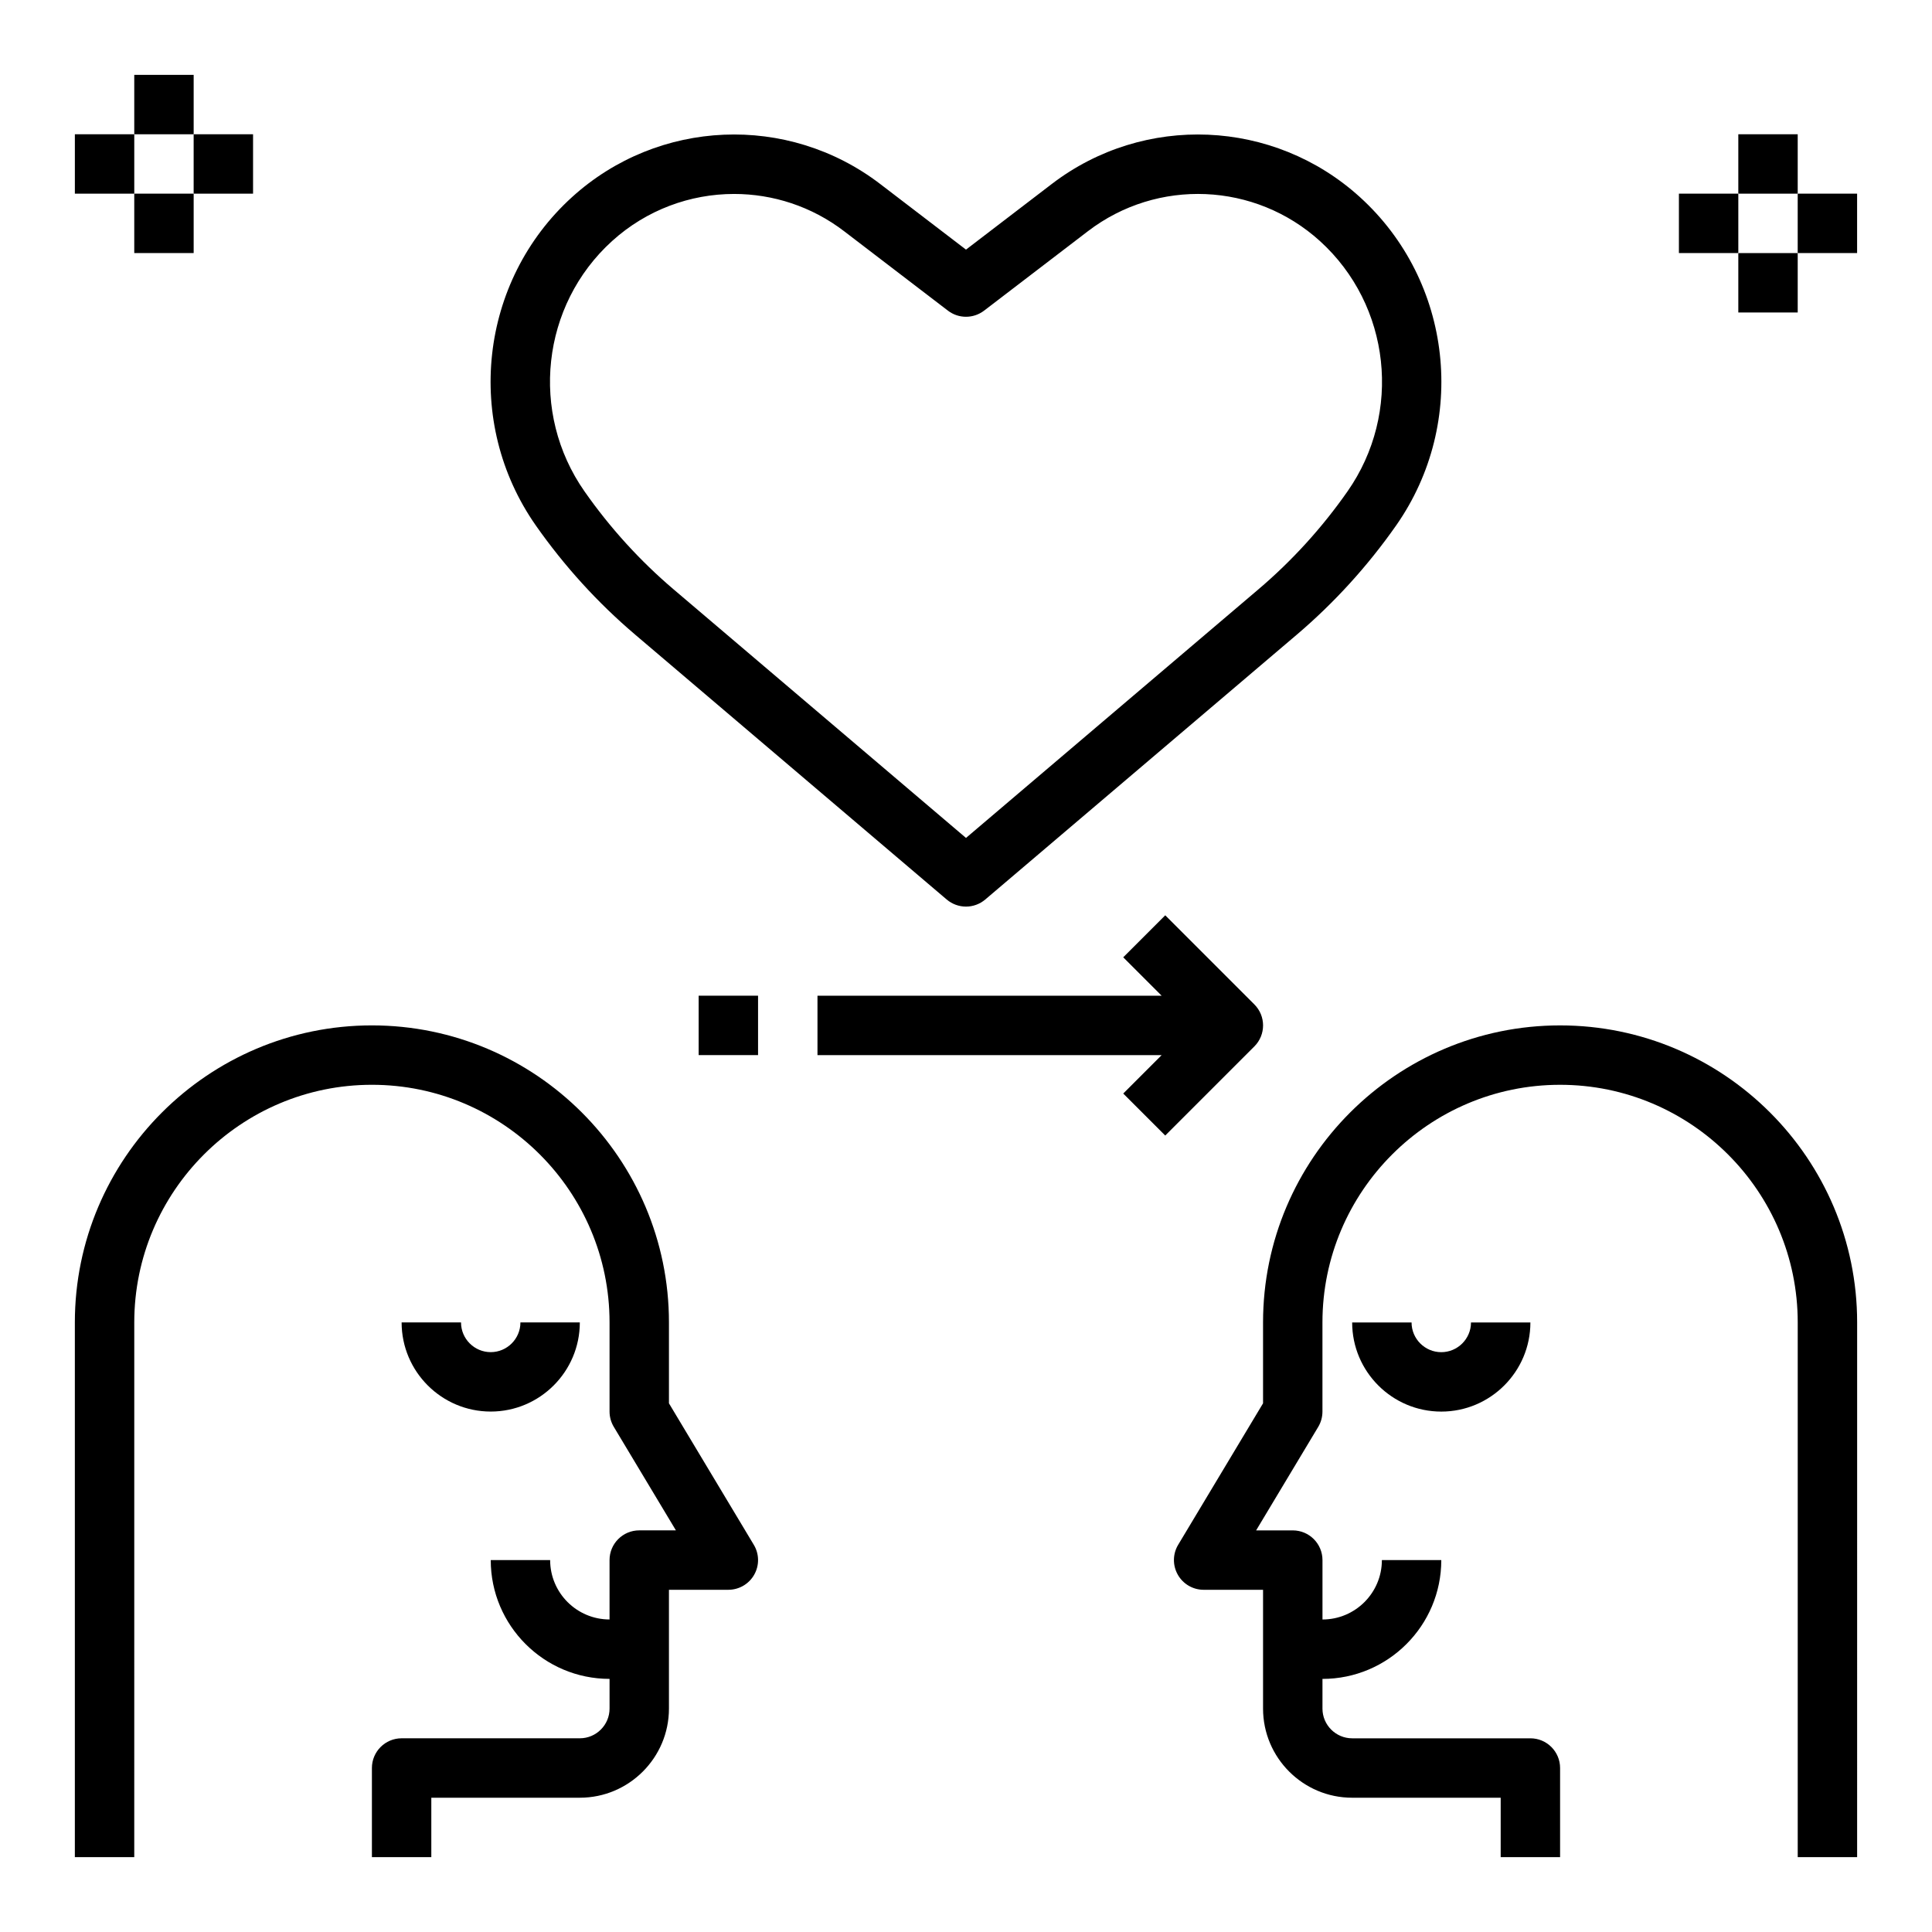 <?xml version="1.0" encoding="UTF-8"?>
<!-- Uploaded to: SVG Repo, www.svgrepo.com, Generator: SVG Repo Mixer Tools -->
<svg fill="#000000" width="800px" height="800px" version="1.1" viewBox="144 144 512 512" xmlns="http://www.w3.org/2000/svg">
 <g>
  <path d="m242.56 612.54v23.617h15.742v-15.742h39.359c13.02 0 23.617-10.598 23.617-23.617v-31.488h15.742c2.832 0 5.457-1.527 6.848-3.992 1.402-2.465 1.363-5.496-0.102-7.926l-22.488-37.496v-21.438c0-43.406-35.312-78.719-78.719-78.719s-78.723 35.312-78.723 78.719v141.7h15.742l0.004-141.7c0-34.723 28.254-62.977 62.977-62.977s62.977 28.254 62.977 62.977v23.617c0 1.426 0.387 2.824 1.125 4.055l16.461 27.434h-9.715c-4.344 0-7.871 3.527-7.871 7.871v15.742c-8.684 0-15.742-7.062-15.742-15.742h-15.742c0 17.367 14.121 31.488 31.488 31.488v7.871c0 4.336-3.535 7.871-7.871 7.871h-47.23c-4.352 0.004-7.879 3.531-7.879 7.875z"/>
  <path d="m297.66 494.46h-15.742c0 4.336-3.535 7.871-7.871 7.871-4.336 0-7.871-3.535-7.871-7.871h-15.742c0 13.02 10.598 23.617 23.617 23.617 13.012 0 23.609-10.594 23.609-23.617z"/>
  <path d="m452.8 444.93 23.617-23.617c3.078-3.078 3.078-8.055 0-11.133l-23.617-23.617-11.133 11.133 10.18 10.18h-91.207v15.742h91.207l-10.18 10.18z"/>
  <path d="m513.98 283.27c19.129-27.316 14.996-64.746-9.613-87.059-22.844-20.711-57.184-22.168-81.633-3.457l-22.738 17.398-22.742-17.398c-24.449-18.703-58.789-17.262-81.633 3.457-24.609 22.309-28.742 59.742-9.613 87.059 7.535 10.746 16.391 20.484 26.324 28.922l82.562 70.195c1.473 1.242 3.289 1.871 5.102 1.871s3.629-0.629 5.102-1.875l82.562-70.188c9.934-8.453 18.789-18.184 26.32-28.926zm-113.98 82.789-77.469-65.855c-8.918-7.574-16.863-16.312-23.617-25.961-14.594-20.828-11.453-49.367 7.289-66.359 9.148-8.289 20.727-12.484 32.34-12.484 10.242 0 20.516 3.266 29.148 9.871l27.527 21.059c2.816 2.156 6.738 2.156 9.566 0l27.527-21.059c18.422-14.098 44.289-12.988 61.488 2.613 18.742 17.004 21.883 45.531 7.289 66.359-6.754 9.652-14.703 18.383-23.625 25.961z"/>
  <path d="m329.15 407.87h15.742v15.742h-15.742z"/>
  <path d="m557.44 415.74c-43.406 0-78.719 35.312-78.719 78.719v21.434l-22.492 37.488c-1.465 2.434-1.496 5.465-0.102 7.926 1.395 2.477 4.016 4.004 6.852 4.004h15.742v31.488c0 13.02 10.598 23.617 23.617 23.617h39.359v15.742h15.742v-23.617c0-4.344-3.527-7.871-7.871-7.871h-47.23c-4.336 0-7.871-3.535-7.871-7.871v-7.871c17.367 0 31.488-14.121 31.488-31.488h-15.742c0 8.684-7.062 15.742-15.742 15.742v-15.742c0-4.344-3.527-7.871-7.871-7.871h-9.715l16.461-27.434c0.734-1.23 1.117-2.633 1.117-4.059v-23.617c0-34.723 28.254-62.977 62.977-62.977s62.977 28.254 62.977 62.977v141.7h15.742l0.004-141.7c0-43.406-35.316-78.719-78.723-78.719z"/>
  <path d="m525.95 502.34c-4.336 0-7.871-3.535-7.871-7.871h-15.742c0 13.02 10.598 23.617 23.617 23.617s23.617-10.598 23.617-23.617h-15.742c-0.004 4.336-3.539 7.871-7.879 7.871z"/>
  <path d="m179.58 163.84h15.742v15.742h-15.742z"/>
  <path d="m179.58 195.32h15.742v15.742h-15.742z"/>
  <path d="m195.32 179.58h15.742v15.742h-15.742z"/>
  <path d="m163.84 179.58h15.742v15.742h-15.742z"/>
  <path d="m604.67 179.58h15.742v15.742h-15.742z"/>
  <path d="m604.67 211.07h15.742v15.742h-15.742z"/>
  <path d="m620.41 195.32h15.742v15.742h-15.742z"/>
  <path d="m588.93 195.32h15.742v15.742h-15.742z"/>
 </g>
</svg>